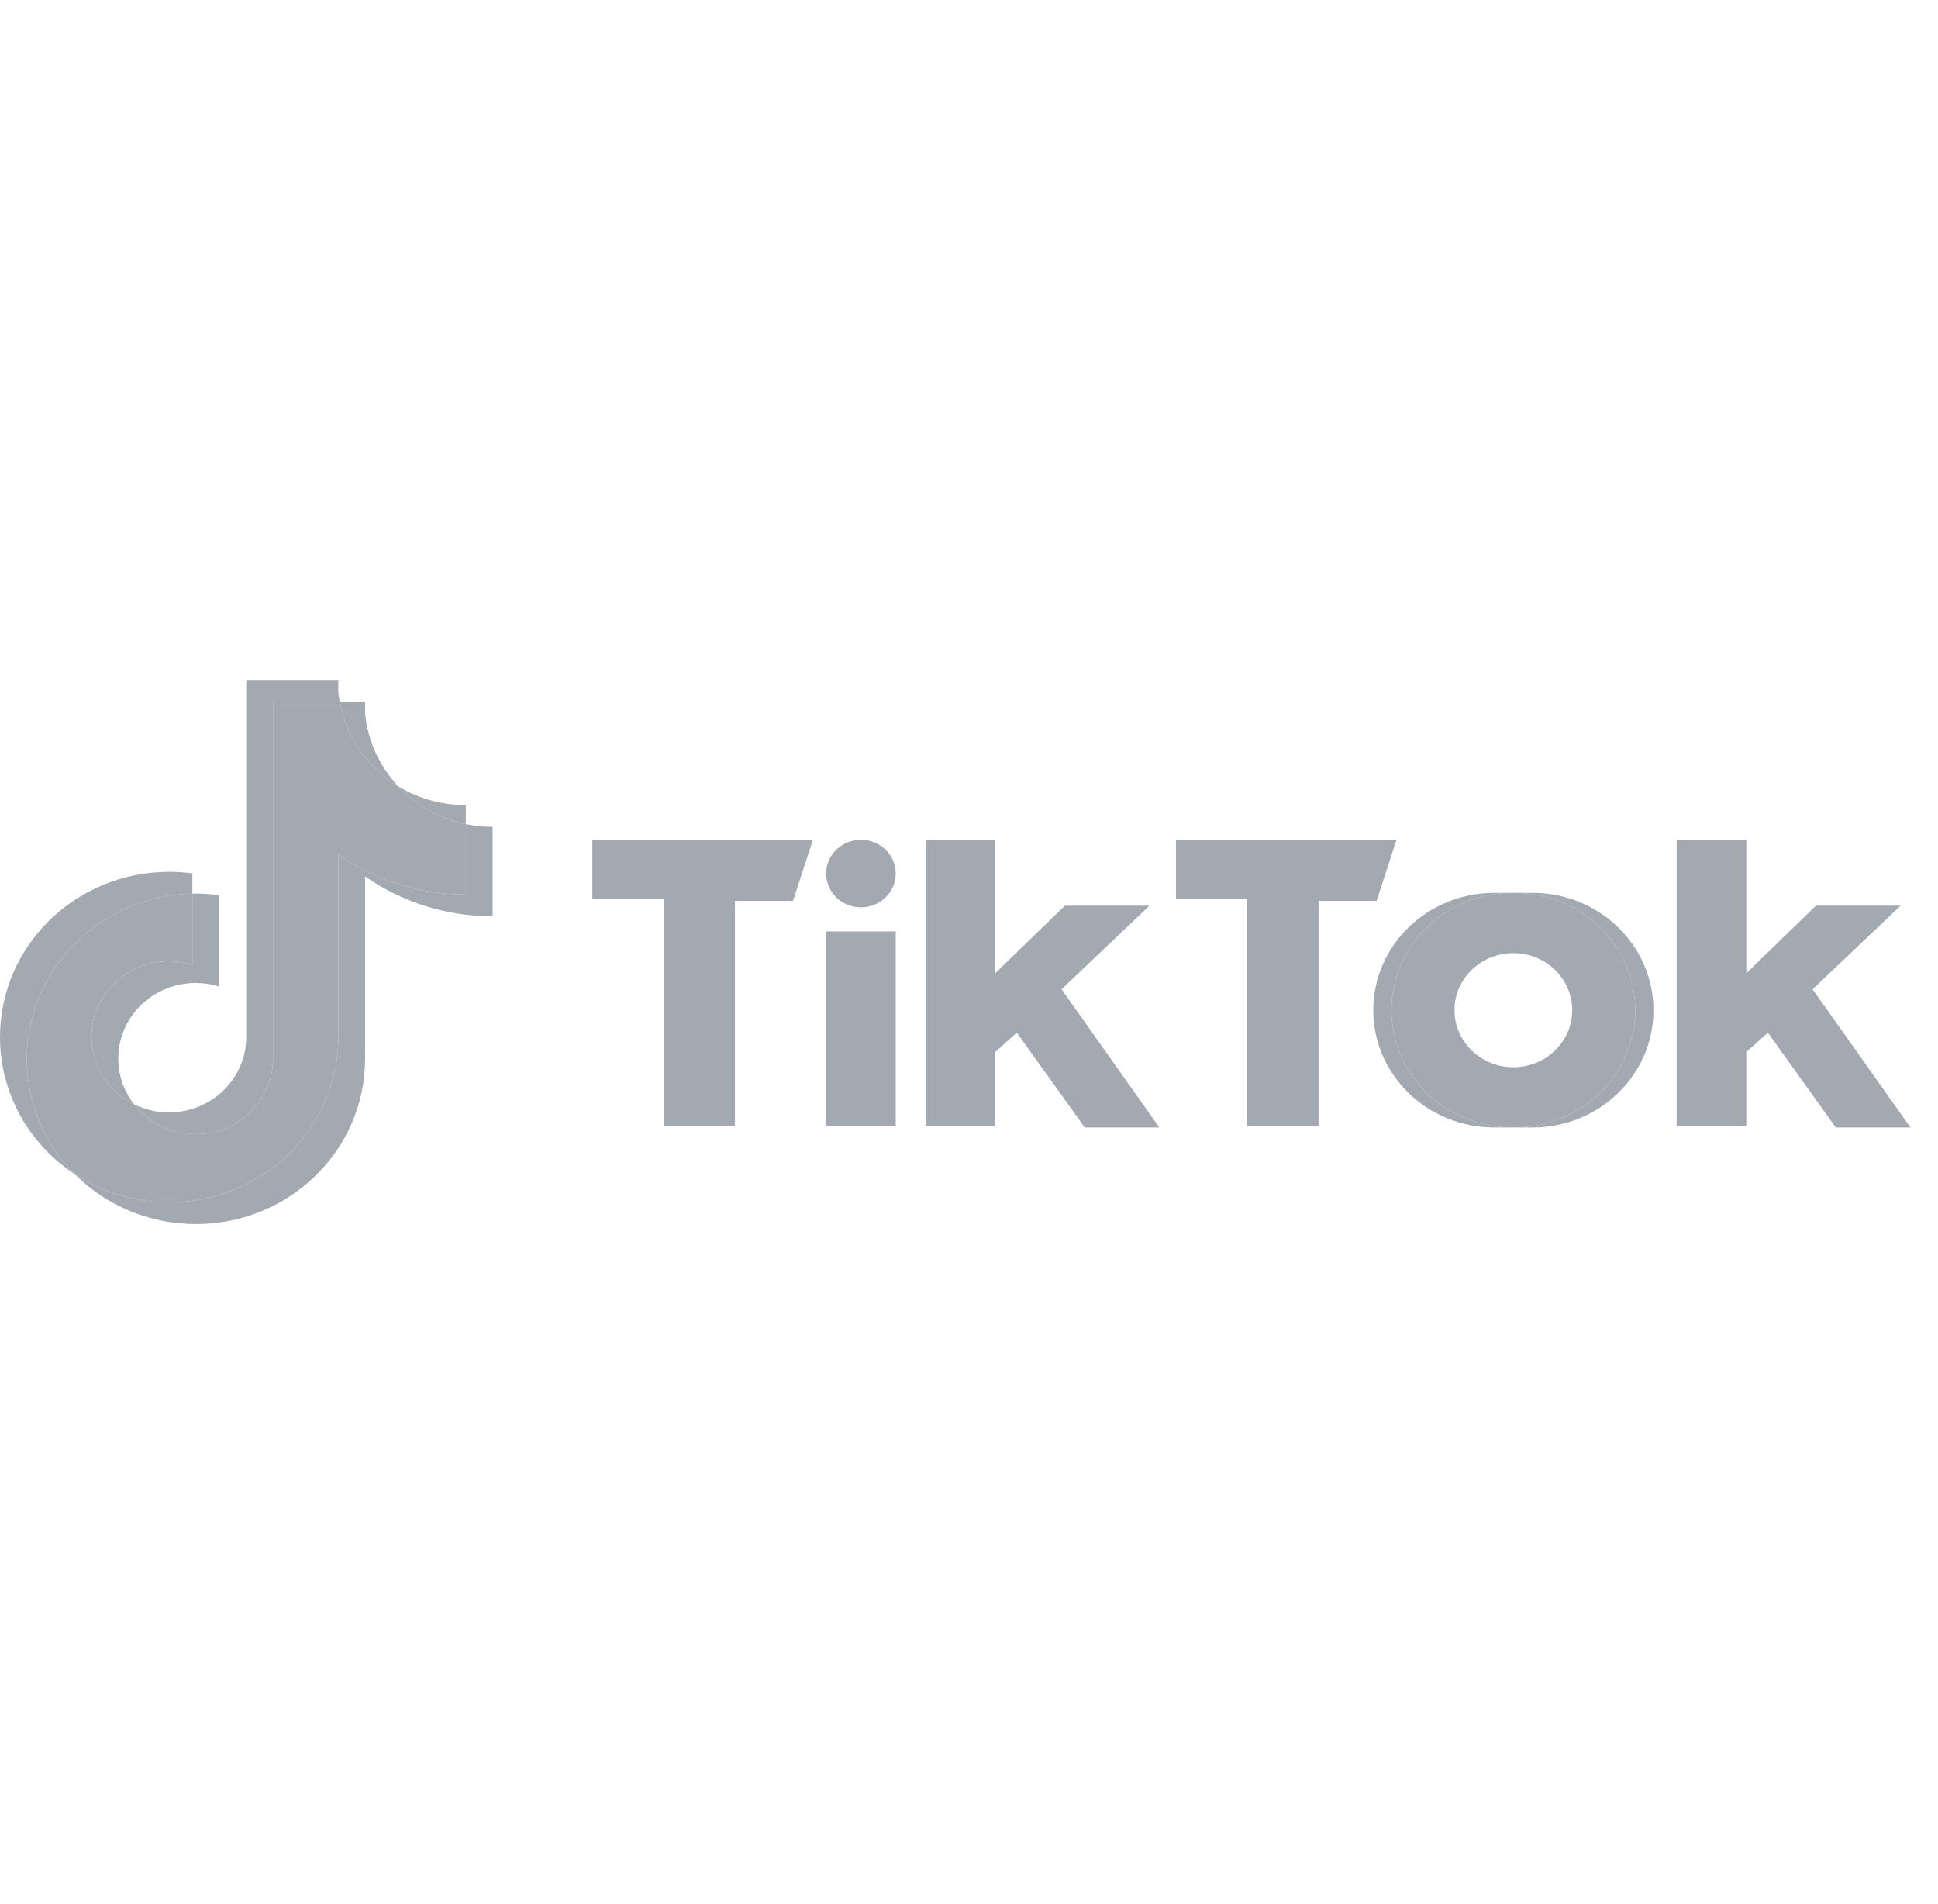 <svg width="57" height="56" viewBox="0 0 57 56" fill="none" xmlns="http://www.w3.org/2000/svg">
<g clipPath="url(#clip0_3477_9152)">
<path d="M10.738 25.776C11.795 26.514 13.09 26.948 14.489 26.948V24.319C14.224 24.319 13.96 24.292 13.701 24.239V26.308C12.303 26.308 11.008 25.874 9.95 25.136V30.501C9.95 33.184 7.723 35.36 4.975 35.36C3.95 35.36 2.997 35.057 2.206 34.538C3.109 35.44 4.369 36 5.763 36C8.51 36 10.738 33.825 10.738 31.141V25.776H10.738ZM11.71 23.123C11.169 22.547 10.815 21.802 10.738 20.978V20.64H9.991C10.179 21.687 10.82 22.581 11.71 23.123ZM3.943 32.479C3.642 32.092 3.478 31.619 3.479 31.133C3.479 29.905 4.498 28.91 5.755 28.91C5.989 28.91 6.222 28.945 6.445 29.014V26.327C6.184 26.292 5.921 26.277 5.658 26.282V28.374C5.434 28.305 5.202 28.27 4.967 28.27C3.71 28.27 2.691 29.265 2.691 30.493C2.691 31.361 3.201 32.112 3.943 32.479Z" fill="#A2A9B0"/>
<path d="M9.95 25.136C11.008 25.874 12.303 26.308 13.701 26.308V24.239C12.92 24.076 12.229 23.678 11.71 23.123C10.82 22.581 10.179 21.687 9.991 20.64H8.031V31.14C8.026 32.365 7.009 33.356 5.755 33.356C5.016 33.356 4.359 33.012 3.943 32.479C3.201 32.112 2.691 31.361 2.691 30.493C2.691 29.265 3.71 28.27 4.967 28.27C5.208 28.27 5.44 28.307 5.658 28.374V26.282C2.958 26.337 0.788 28.491 0.788 31.14C0.788 32.463 1.328 33.662 2.206 34.538C2.997 35.057 3.95 35.36 4.975 35.36C7.723 35.36 9.95 33.184 9.95 30.501V25.136H9.95Z" fill="#A2A9B0"/>
<path d="M13.701 24.238V23.679C12.997 23.68 12.307 23.488 11.71 23.123C12.238 23.689 12.935 24.079 13.701 24.238ZM9.991 20.64C9.974 20.54 9.96 20.439 9.95 20.338V20H7.243V30.501C7.239 31.725 6.222 32.716 4.967 32.716C4.599 32.716 4.251 32.63 3.943 32.479C4.359 33.012 5.016 33.356 5.755 33.356C7.009 33.356 8.026 32.365 8.031 31.14V20.64H9.991ZM5.658 26.282V25.687C5.432 25.656 5.204 25.641 4.975 25.641C2.227 25.641 0 27.817 0 30.501C0 32.183 0.875 33.666 2.206 34.538C1.328 33.662 0.788 32.463 0.788 31.14C0.788 28.491 2.959 26.337 5.658 26.282Z" fill="#A2A9B0"/>
<path d="M45.071 33.16C47.037 33.16 48.631 31.615 48.631 29.709C48.631 27.804 47.037 26.259 45.071 26.259H44.535C46.501 26.259 48.095 27.804 48.095 29.709C48.095 31.615 46.501 33.16 44.535 33.16H45.071Z" fill="#A2A9B0"/>
<path d="M44.486 26.259H43.95C41.984 26.259 40.39 27.804 40.39 29.709C40.39 31.615 41.984 33.16 43.95 33.16H44.486C42.52 33.16 40.926 31.615 40.926 29.709C40.926 27.804 42.52 26.259 44.486 26.259Z" fill="#A2A9B0"/>
<path d="M17.422 24.699V26.448H19.519V33.113H21.616V26.495H23.323L23.908 24.699L17.422 24.699ZM34.587 24.699V26.448H36.684V33.113H38.781V26.495H40.488L41.073 24.699L34.587 24.699ZM24.298 25.691C24.298 25.143 24.756 24.699 25.322 24.699C25.888 24.699 26.346 25.143 26.346 25.691C26.346 26.24 25.888 26.684 25.322 26.684C24.756 26.684 24.298 26.24 24.298 25.691ZM24.298 27.393H26.346V33.113H24.298V27.393ZM27.224 24.699V33.113H29.272V30.939L29.906 30.371L31.905 33.16H34.099L31.222 29.095L33.806 26.637H31.32L29.272 28.622V24.699H27.224ZM49.313 24.699V33.113H51.362V30.939L51.996 30.371L53.995 33.16H56.19L53.312 29.095L55.897 26.637H53.41L51.362 28.622V24.699H49.313Z" fill="#A2A9B0"/>
<path d="M44.535 33.16C46.501 33.16 48.095 31.615 48.095 29.709C48.095 27.804 46.501 26.259 44.535 26.259H44.486C42.52 26.259 40.926 27.804 40.926 29.709C40.926 31.615 42.52 33.16 44.486 33.16H44.535ZM42.779 29.709C42.779 28.782 43.554 28.032 44.511 28.032C45.466 28.032 46.242 28.782 46.242 29.709C46.242 30.636 45.466 31.388 44.511 31.388C43.554 31.387 42.779 30.636 42.779 29.709Z" fill="#A2A9B0"/>
</g>
<defs>
<clipPath id="clip0_3477_9152">
<rect width="56.19" height="16" fill="white" transform="translate(0 20)"/>
</clipPath>
</defs>
</svg>
